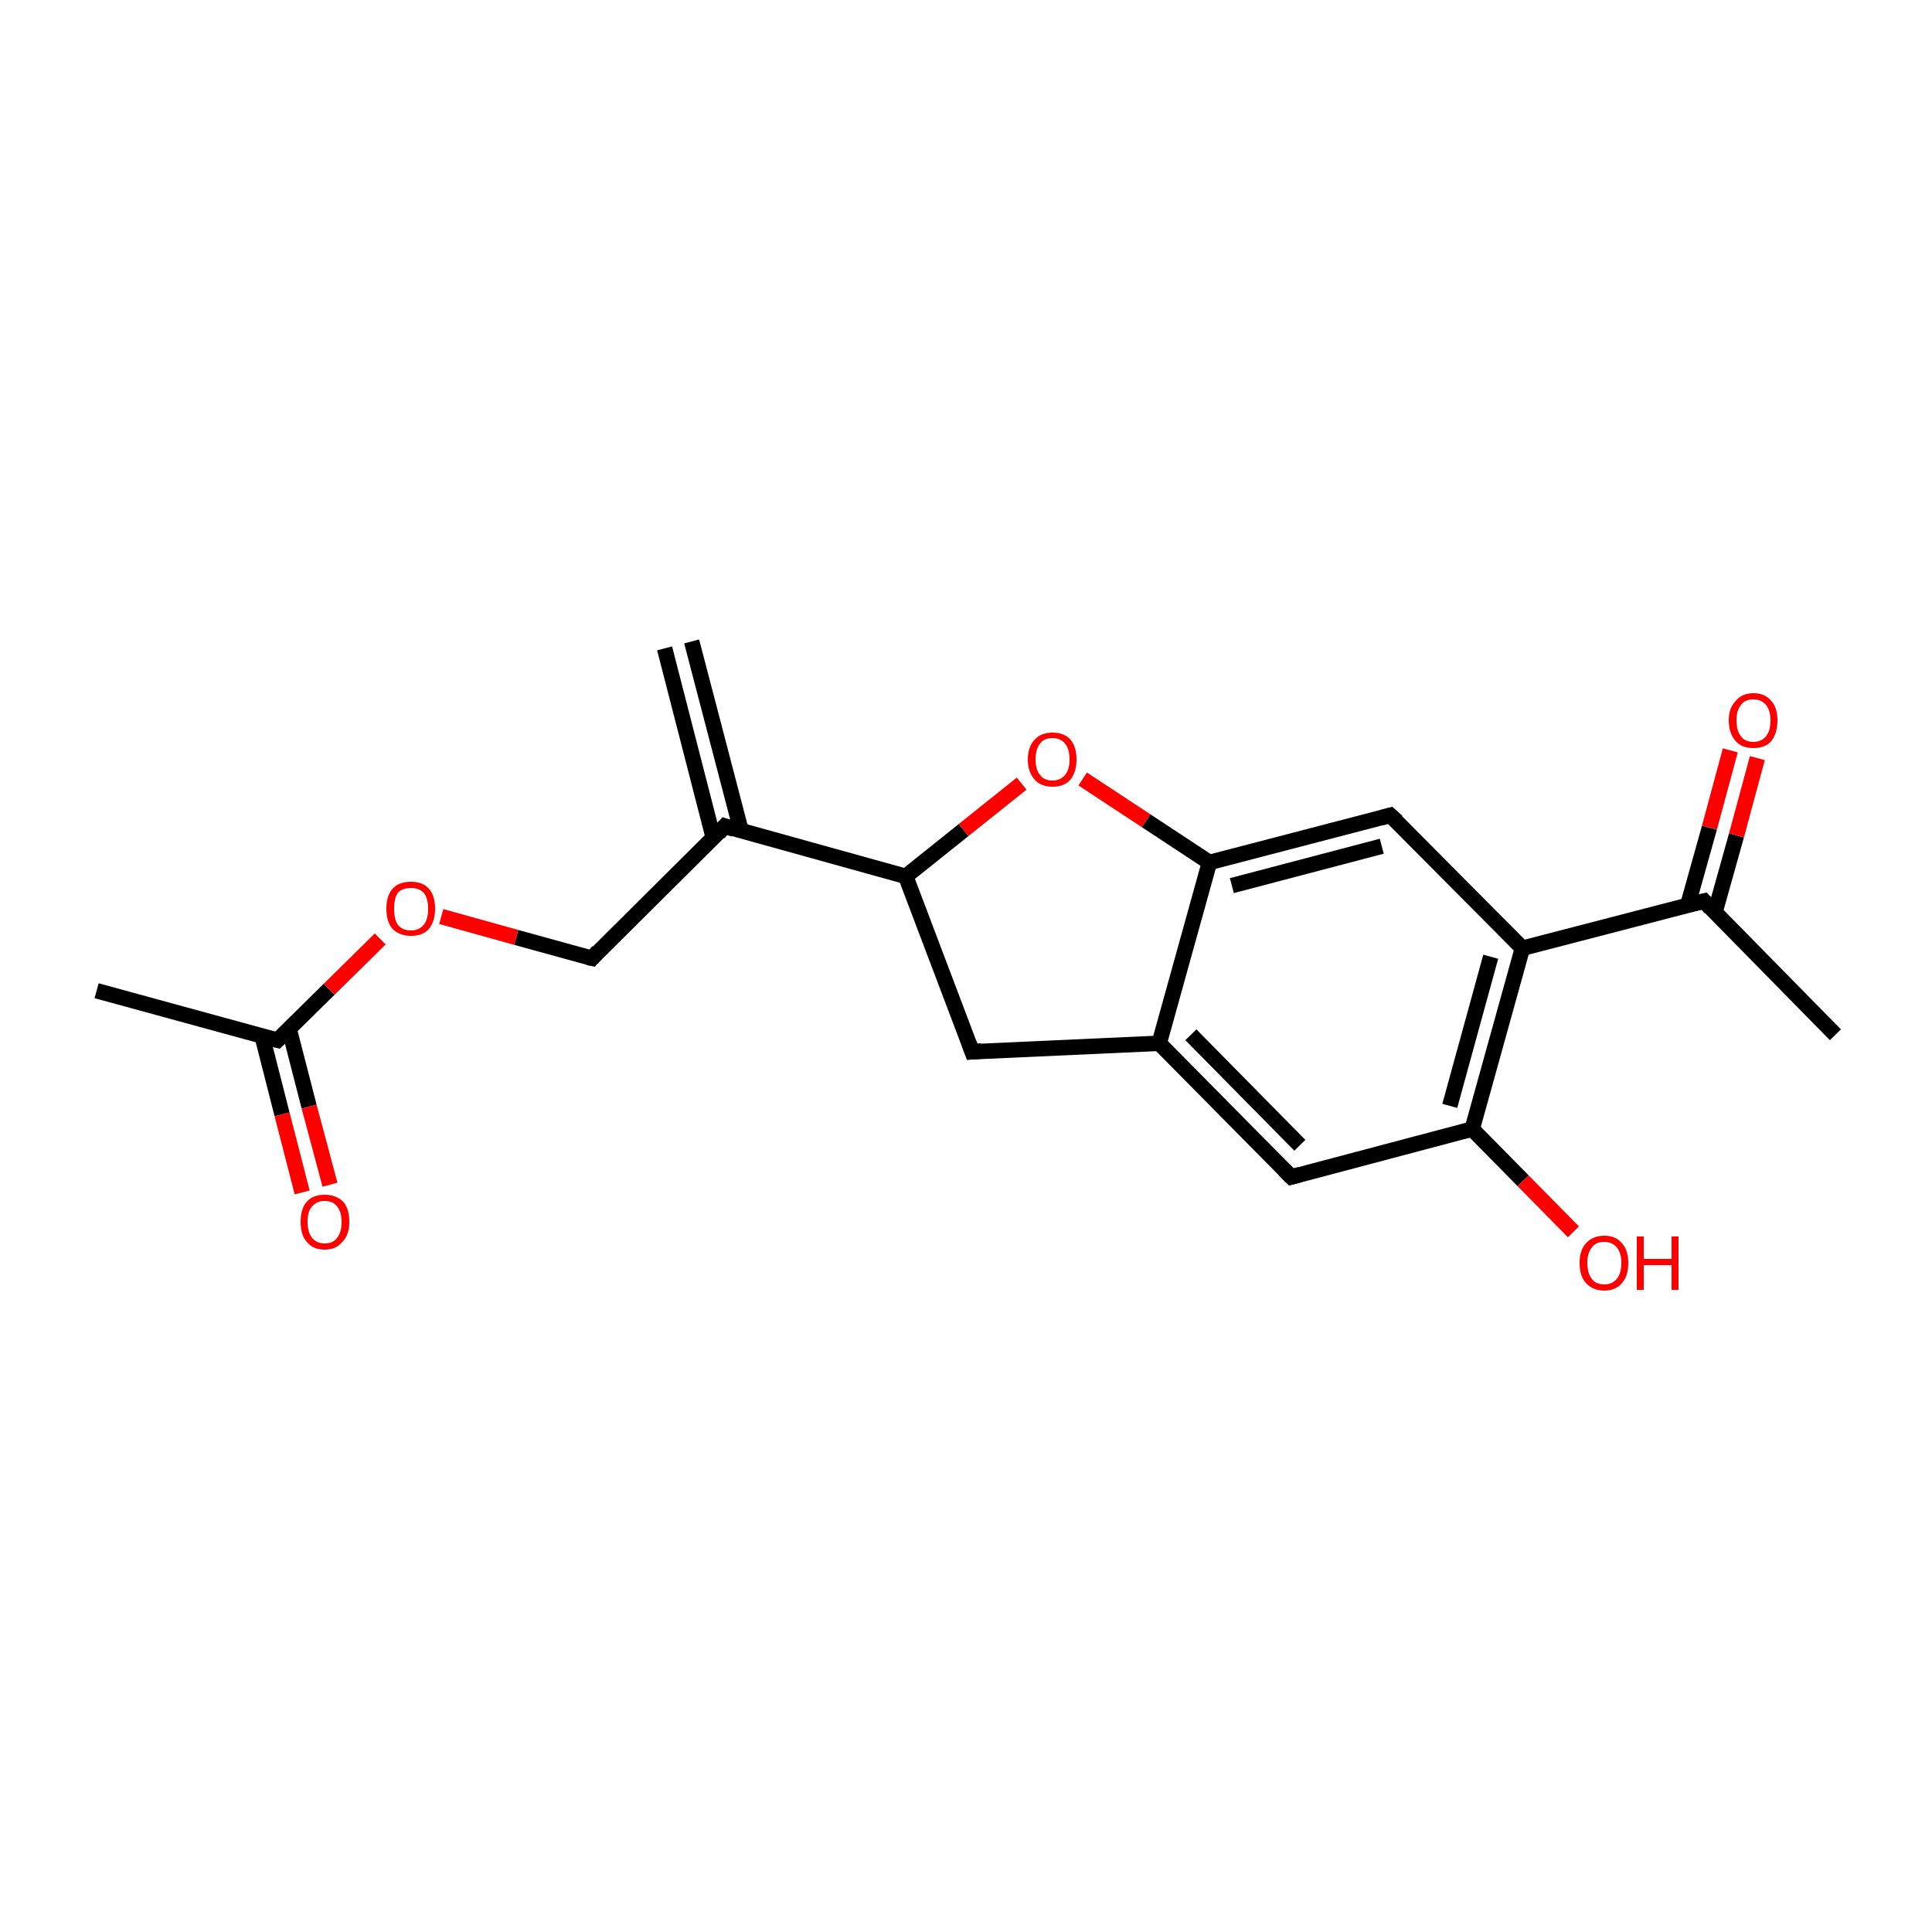 <?xml version='1.0' encoding='iso-8859-1'?>
<svg version='1.1' baseProfile='full'
              xmlns='http://www.w3.org/2000/svg'
                      xmlns:rdkit='http://www.rdkit.org/xml'
                      xmlns:xlink='http://www.w3.org/1999/xlink'
                  xml:space='preserve'
width='250px' height='250px' viewBox='0 0 250 250'>
<!-- END OF HEADER -->
<rect style='opacity:1.0;fill:#FFFFFF;stroke:none' width='250.0' height='250.0' x='0.0' y='0.0'> </rect>
<path class='bond-0 atom-0 atom-7' d='M 89.5,83.0 L 95.9,107.5' style='fill:none;fill-rule:evenodd;stroke:#000000;stroke-width:2.0px;stroke-linecap:butt;stroke-linejoin:miter;stroke-opacity:1' />
<path class='bond-0 atom-0 atom-7' d='M 86.0,83.9 L 92.3,108.4' style='fill:none;fill-rule:evenodd;stroke:#000000;stroke-width:2.0px;stroke-linecap:butt;stroke-linejoin:miter;stroke-opacity:1' />
<path class='bond-1 atom-1 atom-8' d='M 237.5,133.9 L 220.5,116.6' style='fill:none;fill-rule:evenodd;stroke:#000000;stroke-width:2.0px;stroke-linecap:butt;stroke-linejoin:miter;stroke-opacity:1' />
<path class='bond-2 atom-2 atom-9' d='M 12.5,128.2 L 35.9,134.6' style='fill:none;fill-rule:evenodd;stroke:#000000;stroke-width:2.0px;stroke-linecap:butt;stroke-linejoin:miter;stroke-opacity:1' />
<path class='bond-3 atom-3 atom-10' d='M 167.1,152.3 L 150.0,135.0' style='fill:none;fill-rule:evenodd;stroke:#000000;stroke-width:2.0px;stroke-linecap:butt;stroke-linejoin:miter;stroke-opacity:1' />
<path class='bond-3 atom-3 atom-10' d='M 168.2,148.2 L 154.1,133.9' style='fill:none;fill-rule:evenodd;stroke:#000000;stroke-width:2.0px;stroke-linecap:butt;stroke-linejoin:miter;stroke-opacity:1' />
<path class='bond-4 atom-3 atom-12' d='M 167.1,152.3 L 190.5,146.1' style='fill:none;fill-rule:evenodd;stroke:#000000;stroke-width:2.0px;stroke-linecap:butt;stroke-linejoin:miter;stroke-opacity:1' />
<path class='bond-5 atom-4 atom-10' d='M 125.8,136.1 L 150.0,135.0' style='fill:none;fill-rule:evenodd;stroke:#000000;stroke-width:2.0px;stroke-linecap:butt;stroke-linejoin:miter;stroke-opacity:1' />
<path class='bond-6 atom-4 atom-13' d='M 125.8,136.1 L 117.2,113.4' style='fill:none;fill-rule:evenodd;stroke:#000000;stroke-width:2.0px;stroke-linecap:butt;stroke-linejoin:miter;stroke-opacity:1' />
<path class='bond-7 atom-5 atom-11' d='M 179.9,105.5 L 197.0,122.7' style='fill:none;fill-rule:evenodd;stroke:#000000;stroke-width:2.0px;stroke-linecap:butt;stroke-linejoin:miter;stroke-opacity:1' />
<path class='bond-8 atom-5 atom-14' d='M 179.9,105.5 L 156.5,111.6' style='fill:none;fill-rule:evenodd;stroke:#000000;stroke-width:2.0px;stroke-linecap:butt;stroke-linejoin:miter;stroke-opacity:1' />
<path class='bond-8 atom-5 atom-14' d='M 178.8,109.5 L 159.4,114.6' style='fill:none;fill-rule:evenodd;stroke:#000000;stroke-width:2.0px;stroke-linecap:butt;stroke-linejoin:miter;stroke-opacity:1' />
<path class='bond-9 atom-6 atom-7' d='M 76.6,124.0 L 93.8,106.9' style='fill:none;fill-rule:evenodd;stroke:#000000;stroke-width:2.0px;stroke-linecap:butt;stroke-linejoin:miter;stroke-opacity:1' />
<path class='bond-10 atom-6 atom-18' d='M 76.6,124.0 L 66.8,121.3' style='fill:none;fill-rule:evenodd;stroke:#000000;stroke-width:2.0px;stroke-linecap:butt;stroke-linejoin:miter;stroke-opacity:1' />
<path class='bond-10 atom-6 atom-18' d='M 66.8,121.3 L 57.1,118.6' style='fill:none;fill-rule:evenodd;stroke:#FF0000;stroke-width:2.0px;stroke-linecap:butt;stroke-linejoin:miter;stroke-opacity:1' />
<path class='bond-11 atom-7 atom-13' d='M 93.8,106.9 L 117.2,113.4' style='fill:none;fill-rule:evenodd;stroke:#000000;stroke-width:2.0px;stroke-linecap:butt;stroke-linejoin:miter;stroke-opacity:1' />
<path class='bond-12 atom-8 atom-11' d='M 220.5,116.6 L 197.0,122.7' style='fill:none;fill-rule:evenodd;stroke:#000000;stroke-width:2.0px;stroke-linecap:butt;stroke-linejoin:miter;stroke-opacity:1' />
<path class='bond-13 atom-8 atom-15' d='M 221.9,118.1 L 224.7,108.1' style='fill:none;fill-rule:evenodd;stroke:#000000;stroke-width:2.0px;stroke-linecap:butt;stroke-linejoin:miter;stroke-opacity:1' />
<path class='bond-13 atom-8 atom-15' d='M 224.7,108.1 L 227.4,98.1' style='fill:none;fill-rule:evenodd;stroke:#FF0000;stroke-width:2.0px;stroke-linecap:butt;stroke-linejoin:miter;stroke-opacity:1' />
<path class='bond-13 atom-8 atom-15' d='M 218.4,117.1 L 221.2,107.1' style='fill:none;fill-rule:evenodd;stroke:#000000;stroke-width:2.0px;stroke-linecap:butt;stroke-linejoin:miter;stroke-opacity:1' />
<path class='bond-13 atom-8 atom-15' d='M 221.2,107.1 L 223.9,97.1' style='fill:none;fill-rule:evenodd;stroke:#FF0000;stroke-width:2.0px;stroke-linecap:butt;stroke-linejoin:miter;stroke-opacity:1' />
<path class='bond-14 atom-9 atom-16' d='M 33.9,134.0 L 36.5,144.2' style='fill:none;fill-rule:evenodd;stroke:#000000;stroke-width:2.0px;stroke-linecap:butt;stroke-linejoin:miter;stroke-opacity:1' />
<path class='bond-14 atom-9 atom-16' d='M 36.5,144.2 L 39.1,154.3' style='fill:none;fill-rule:evenodd;stroke:#FF0000;stroke-width:2.0px;stroke-linecap:butt;stroke-linejoin:miter;stroke-opacity:1' />
<path class='bond-14 atom-9 atom-16' d='M 37.4,133.1 L 40.0,143.2' style='fill:none;fill-rule:evenodd;stroke:#000000;stroke-width:2.0px;stroke-linecap:butt;stroke-linejoin:miter;stroke-opacity:1' />
<path class='bond-14 atom-9 atom-16' d='M 40.0,143.2 L 42.7,153.3' style='fill:none;fill-rule:evenodd;stroke:#FF0000;stroke-width:2.0px;stroke-linecap:butt;stroke-linejoin:miter;stroke-opacity:1' />
<path class='bond-15 atom-9 atom-18' d='M 35.9,134.6 L 42.6,128.0' style='fill:none;fill-rule:evenodd;stroke:#000000;stroke-width:2.0px;stroke-linecap:butt;stroke-linejoin:miter;stroke-opacity:1' />
<path class='bond-15 atom-9 atom-18' d='M 42.6,128.0 L 49.2,121.5' style='fill:none;fill-rule:evenodd;stroke:#FF0000;stroke-width:2.0px;stroke-linecap:butt;stroke-linejoin:miter;stroke-opacity:1' />
<path class='bond-16 atom-10 atom-14' d='M 150.0,135.0 L 156.5,111.6' style='fill:none;fill-rule:evenodd;stroke:#000000;stroke-width:2.0px;stroke-linecap:butt;stroke-linejoin:miter;stroke-opacity:1' />
<path class='bond-17 atom-11 atom-12' d='M 197.0,122.7 L 190.5,146.1' style='fill:none;fill-rule:evenodd;stroke:#000000;stroke-width:2.0px;stroke-linecap:butt;stroke-linejoin:miter;stroke-opacity:1' />
<path class='bond-17 atom-11 atom-12' d='M 192.9,123.8 L 187.6,143.1' style='fill:none;fill-rule:evenodd;stroke:#000000;stroke-width:2.0px;stroke-linecap:butt;stroke-linejoin:miter;stroke-opacity:1' />
<path class='bond-18 atom-12 atom-17' d='M 190.5,146.1 L 197.1,152.8' style='fill:none;fill-rule:evenodd;stroke:#000000;stroke-width:2.0px;stroke-linecap:butt;stroke-linejoin:miter;stroke-opacity:1' />
<path class='bond-18 atom-12 atom-17' d='M 197.1,152.8 L 203.6,159.4' style='fill:none;fill-rule:evenodd;stroke:#FF0000;stroke-width:2.0px;stroke-linecap:butt;stroke-linejoin:miter;stroke-opacity:1' />
<path class='bond-19 atom-13 atom-19' d='M 117.2,113.4 L 124.7,107.4' style='fill:none;fill-rule:evenodd;stroke:#000000;stroke-width:2.0px;stroke-linecap:butt;stroke-linejoin:miter;stroke-opacity:1' />
<path class='bond-19 atom-13 atom-19' d='M 124.7,107.4 L 132.2,101.4' style='fill:none;fill-rule:evenodd;stroke:#FF0000;stroke-width:2.0px;stroke-linecap:butt;stroke-linejoin:miter;stroke-opacity:1' />
<path class='bond-20 atom-14 atom-19' d='M 156.5,111.6 L 148.3,106.2' style='fill:none;fill-rule:evenodd;stroke:#000000;stroke-width:2.0px;stroke-linecap:butt;stroke-linejoin:miter;stroke-opacity:1' />
<path class='bond-20 atom-14 atom-19' d='M 148.3,106.2 L 140.1,100.8' style='fill:none;fill-rule:evenodd;stroke:#FF0000;stroke-width:2.0px;stroke-linecap:butt;stroke-linejoin:miter;stroke-opacity:1' />
<path d='M 166.2,151.4 L 167.1,152.3 L 168.2,152.0' style='fill:none;stroke:#000000;stroke-width:2.0px;stroke-linecap:butt;stroke-linejoin:miter;stroke-opacity:1;' />
<path d='M 127.0,136.0 L 125.8,136.1 L 125.4,135.0' style='fill:none;stroke:#000000;stroke-width:2.0px;stroke-linecap:butt;stroke-linejoin:miter;stroke-opacity:1;' />
<path d='M 180.8,106.3 L 179.9,105.5 L 178.8,105.8' style='fill:none;stroke:#000000;stroke-width:2.0px;stroke-linecap:butt;stroke-linejoin:miter;stroke-opacity:1;' />
<path d='M 77.4,123.1 L 76.6,124.0 L 76.1,123.9' style='fill:none;stroke:#000000;stroke-width:2.0px;stroke-linecap:butt;stroke-linejoin:miter;stroke-opacity:1;' />
<path d='M 93.0,107.8 L 93.8,106.9 L 95.0,107.3' style='fill:none;stroke:#000000;stroke-width:2.0px;stroke-linecap:butt;stroke-linejoin:miter;stroke-opacity:1;' />
<path d='M 221.3,117.5 L 220.5,116.6 L 219.3,116.9' style='fill:none;stroke:#000000;stroke-width:2.0px;stroke-linecap:butt;stroke-linejoin:miter;stroke-opacity:1;' />
<path d='M 34.7,134.3 L 35.9,134.6 L 36.2,134.3' style='fill:none;stroke:#000000;stroke-width:2.0px;stroke-linecap:butt;stroke-linejoin:miter;stroke-opacity:1;' />
<path class='atom-15' d='M 223.7 93.2
Q 223.7 91.6, 224.6 90.7
Q 225.4 89.7, 226.9 89.7
Q 228.4 89.7, 229.2 90.7
Q 230.0 91.6, 230.0 93.2
Q 230.0 94.9, 229.2 95.9
Q 228.4 96.8, 226.9 96.8
Q 225.4 96.8, 224.6 95.9
Q 223.7 94.9, 223.7 93.2
M 226.9 96.0
Q 227.9 96.0, 228.5 95.3
Q 229.1 94.6, 229.1 93.2
Q 229.1 91.9, 228.5 91.2
Q 227.9 90.5, 226.9 90.5
Q 225.8 90.5, 225.3 91.2
Q 224.7 91.9, 224.7 93.2
Q 224.7 94.6, 225.3 95.3
Q 225.8 96.0, 226.9 96.0
' fill='#FF0000'/>
<path class='atom-16' d='M 38.9 158.1
Q 38.9 156.4, 39.7 155.5
Q 40.5 154.6, 42.0 154.6
Q 43.5 154.6, 44.4 155.5
Q 45.2 156.4, 45.2 158.1
Q 45.2 159.8, 44.3 160.7
Q 43.5 161.7, 42.0 161.7
Q 40.5 161.7, 39.7 160.7
Q 38.9 159.8, 38.9 158.1
M 42.0 160.9
Q 43.1 160.9, 43.6 160.2
Q 44.2 159.5, 44.2 158.1
Q 44.2 156.8, 43.6 156.1
Q 43.1 155.4, 42.0 155.4
Q 41.0 155.4, 40.4 156.1
Q 39.8 156.7, 39.8 158.1
Q 39.8 159.5, 40.4 160.2
Q 41.0 160.9, 42.0 160.9
' fill='#FF0000'/>
<path class='atom-17' d='M 204.4 163.4
Q 204.4 161.8, 205.2 160.9
Q 206.1 159.9, 207.6 159.9
Q 209.1 159.9, 209.9 160.9
Q 210.7 161.8, 210.7 163.4
Q 210.7 165.1, 209.9 166.0
Q 209.1 167.0, 207.6 167.0
Q 206.1 167.0, 205.2 166.0
Q 204.4 165.1, 204.4 163.4
M 207.6 166.2
Q 208.6 166.2, 209.2 165.5
Q 209.8 164.8, 209.8 163.4
Q 209.8 162.1, 209.2 161.4
Q 208.6 160.7, 207.6 160.7
Q 206.5 160.7, 206.0 161.4
Q 205.4 162.1, 205.4 163.4
Q 205.4 164.8, 206.0 165.5
Q 206.5 166.2, 207.6 166.2
' fill='#FF0000'/>
<path class='atom-17' d='M 211.8 160.0
L 212.7 160.0
L 212.7 162.9
L 216.3 162.9
L 216.3 160.0
L 217.2 160.0
L 217.2 166.9
L 216.3 166.9
L 216.3 163.7
L 212.7 163.7
L 212.7 166.9
L 211.8 166.9
L 211.8 160.0
' fill='#FF0000'/>
<path class='atom-18' d='M 50.0 117.6
Q 50.0 115.9, 50.8 115.0
Q 51.6 114.1, 53.2 114.1
Q 54.7 114.1, 55.5 115.0
Q 56.3 115.9, 56.3 117.6
Q 56.3 119.2, 55.5 120.2
Q 54.7 121.1, 53.2 121.1
Q 51.7 121.1, 50.8 120.2
Q 50.0 119.3, 50.0 117.6
M 53.2 120.4
Q 54.2 120.4, 54.8 119.7
Q 55.4 119.0, 55.4 117.6
Q 55.4 116.2, 54.8 115.5
Q 54.2 114.9, 53.2 114.9
Q 52.1 114.9, 51.5 115.5
Q 51.0 116.2, 51.0 117.6
Q 51.0 119.0, 51.5 119.7
Q 52.1 120.4, 53.2 120.4
' fill='#FF0000'/>
<path class='atom-19' d='M 133.0 98.3
Q 133.0 96.6, 133.9 95.7
Q 134.7 94.8, 136.2 94.8
Q 137.7 94.8, 138.5 95.7
Q 139.3 96.6, 139.3 98.3
Q 139.3 99.9, 138.5 100.9
Q 137.7 101.8, 136.2 101.8
Q 134.7 101.8, 133.9 100.9
Q 133.0 99.9, 133.0 98.3
M 136.2 101.0
Q 137.2 101.0, 137.8 100.3
Q 138.4 99.6, 138.4 98.3
Q 138.4 96.9, 137.8 96.2
Q 137.2 95.5, 136.2 95.5
Q 135.1 95.5, 134.6 96.2
Q 134.0 96.9, 134.0 98.3
Q 134.0 99.6, 134.6 100.3
Q 135.1 101.0, 136.2 101.0
' fill='#FF0000'/>
</svg>
